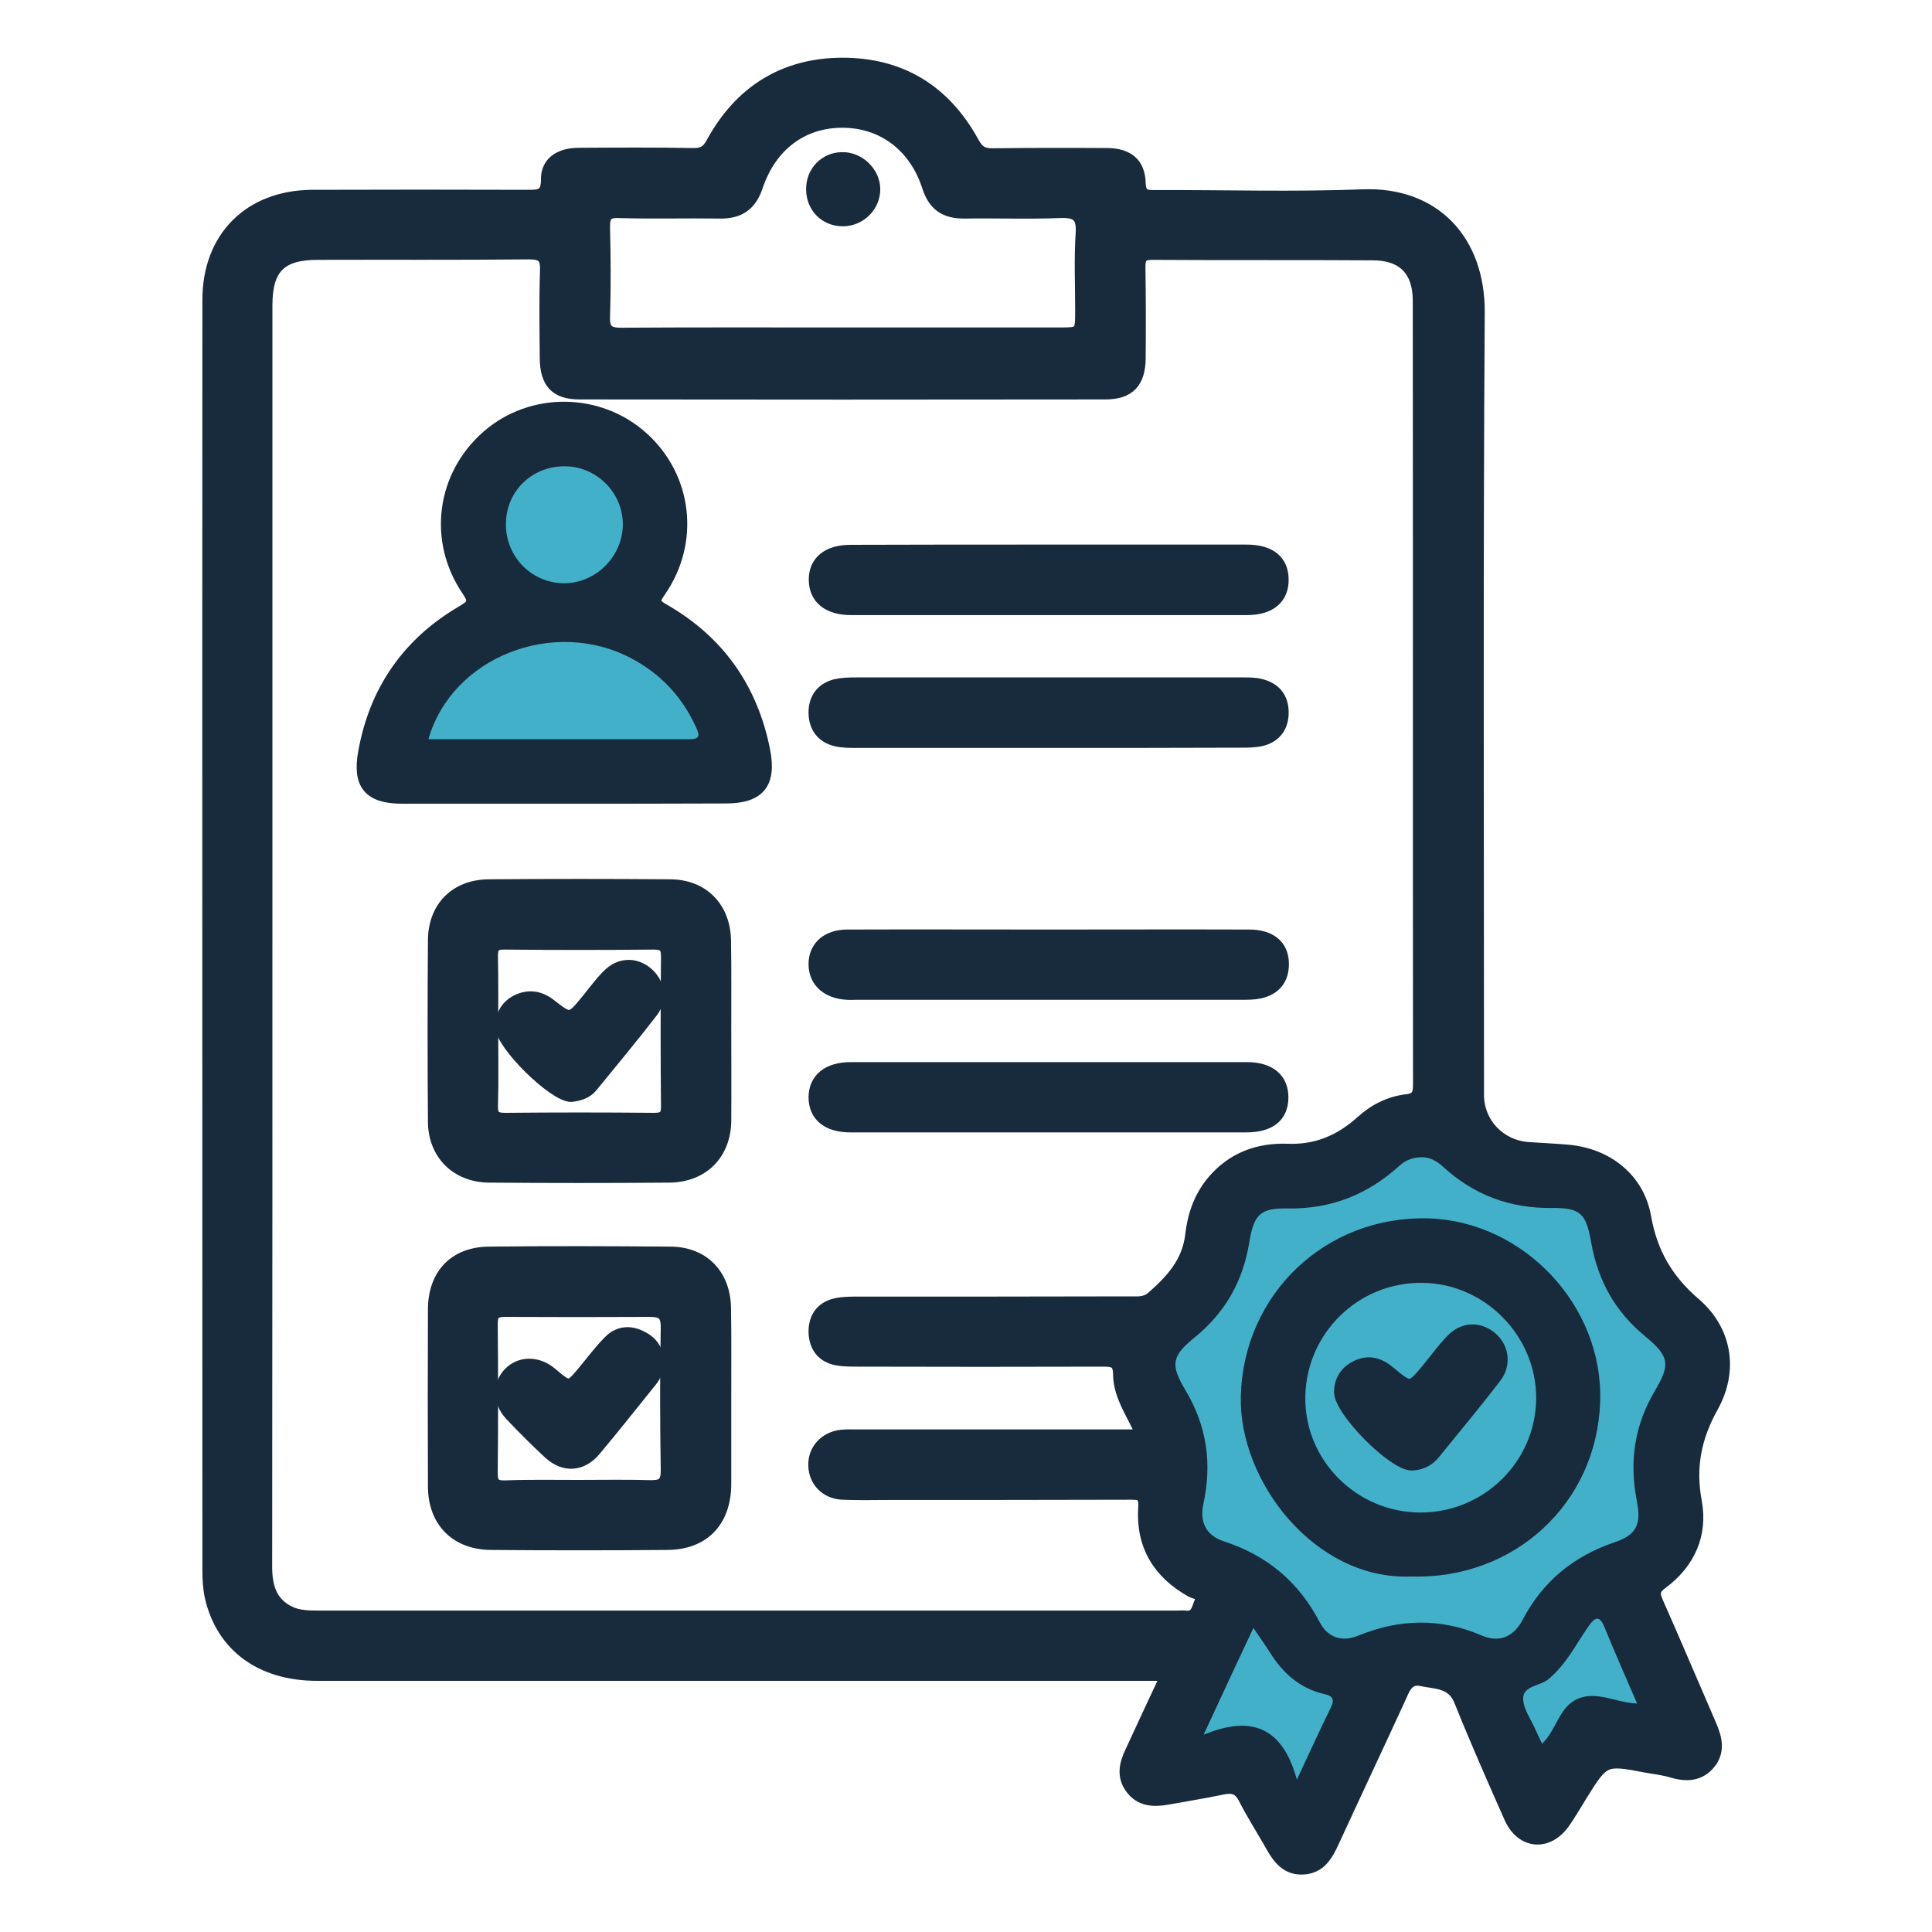 <svg xmlns="http://www.w3.org/2000/svg" xmlns:xlink="http://www.w3.org/1999/xlink" id="Layer_1" x="0px" y="0px" viewBox="0 0 80 80" style="enable-background:new 0 0 80 80;" xml:space="preserve"><style type="text/css">	.st0{fill:#182B3C;}	.st1{fill:#43B0C9;}	.st2{fill:#182B3C;stroke:#182B3C;stroke-width:0.5;stroke-miterlimit:10;}</style><g>	<path class="st2" d="M48.32,69.35c-0.4,0-0.7,0-0.99,0c-11.4,0-22.8,0-34.2,0c-2.31,0-3.93-1.18-4.4-3.22  c-0.08-0.36-0.1-0.75-0.1-1.12c0-17.53-0.01-35.06,0-52.59c0-2.59,1.7-4.29,4.29-4.31c2.96-0.01,5.93-0.01,8.89,0  c0.49,0,0.85,0.02,0.84-0.68c-0.01-0.69,0.51-1.05,1.29-1.06c1.58-0.01,3.16-0.02,4.75,0.01c0.4,0.01,0.6-0.1,0.8-0.47  c1.15-2.11,2.96-3.26,5.37-3.27c2.44-0.01,4.27,1.12,5.44,3.27c0.2,0.36,0.4,0.49,0.81,0.48c1.58-0.02,3.16-0.02,4.75-0.01  c0.84,0.01,1.31,0.39,1.33,1.2c0.02,0.52,0.24,0.54,0.64,0.54c2.86-0.01,5.73,0.08,8.59-0.03c2.99-0.12,4.83,1.89,4.81,4.85  c-0.07,10.8-0.03,21.6-0.03,32.4c0,1.17,0.9,2.12,2.09,2.2c0.55,0.04,1.1,0.06,1.65,0.11c1.61,0.15,2.9,1.16,3.18,2.74  c0.26,1.49,0.92,2.62,2.07,3.6c1.28,1.11,1.55,2.75,0.72,4.25c-0.71,1.27-0.96,2.51-0.69,3.95c0.25,1.35-0.28,2.53-1.4,3.36  c-0.34,0.25-0.36,0.43-0.2,0.79c0.75,1.69,1.47,3.4,2.21,5.1c0.23,0.53,0.36,1.07-0.03,1.56c-0.42,0.52-0.97,0.54-1.57,0.36  c-0.33-0.1-0.69-0.14-1.03-0.2c-1.78-0.34-1.78-0.34-2.75,1.22c-0.22,0.36-0.44,0.73-0.68,1.08c-0.67,0.96-1.76,0.88-2.24-0.2  c-0.71-1.6-1.42-3.21-2.07-4.83c-0.31-0.79-1-0.73-1.6-0.86c-0.59-0.12-0.73,0.38-0.92,0.79c-0.91,1.98-1.84,3.95-2.75,5.93  c-0.25,0.54-0.54,1.04-1.22,1.08c-0.68,0.04-1.03-0.42-1.32-0.94c-0.37-0.66-0.78-1.29-1.12-1.96c-0.21-0.41-0.47-0.5-0.9-0.41  c-0.76,0.16-1.53,0.28-2.29,0.42c-0.57,0.1-1.12,0.08-1.5-0.44c-0.36-0.49-0.25-0.99-0.01-1.49  C47.31,71.51,47.79,70.47,48.32,69.35z M47.3,59.44c-0.39-0.89-0.95-1.63-0.96-2.52c0-0.56-0.26-0.58-0.69-0.58  c-3.37,0.01-6.73,0.01-10.1,0c-0.3,0-0.61,0-0.9-0.05c-0.6-0.12-0.9-0.53-0.92-1.12c-0.01-0.59,0.27-1.02,0.86-1.16  c0.29-0.07,0.6-0.07,0.9-0.07c3.77,0,7.53,0,11.3-0.01c0.32,0,0.63,0.04,0.92-0.21c0.81-0.71,1.49-1.45,1.62-2.6  c0.09-0.79,0.35-1.56,0.89-2.2c0.81-0.96,1.87-1.35,3.08-1.31c1.21,0.05,2.19-0.37,3.07-1.16c0.53-0.48,1.16-0.81,1.88-0.89  c0.43-0.05,0.51-0.25,0.51-0.64c-0.01-10.82,0-21.65-0.01-32.47c0-1.25-0.65-1.92-1.91-1.92c-3.04-0.02-6.08,0-9.12-0.02  c-0.45,0-0.54,0.15-0.54,0.56c0.02,1.26,0.02,2.51,0.01,3.77c-0.01,0.99-0.44,1.45-1.42,1.45c-7.26,0.01-14.52,0.01-21.77,0  c-0.99,0-1.39-0.45-1.4-1.46c-0.01-1.21-0.03-2.41,0.01-3.62c0.02-0.57-0.15-0.72-0.71-0.72c-2.91,0.03-5.83,0.01-8.74,0.02  c-1.55,0-2.13,0.59-2.13,2.14c0,7.31,0,14.62,0,21.93c0,10.1,0,20.19-0.01,30.29c0,0.82,0.19,1.5,0.96,1.88  c0.39,0.19,0.83,0.19,1.25,0.19c11.83,0,23.66,0,35.48,0c0.13,0,0.25-0.01,0.38,0c0.47,0.06,0.5-0.35,0.62-0.62  c0.15-0.34-0.2-0.33-0.38-0.43c-1.36-0.76-2.05-1.91-1.95-3.46c0.04-0.57-0.18-0.58-0.6-0.58c-3.31,0.01-6.63,0.01-9.94,0.01  c-0.65,0-1.31,0.02-1.96-0.01c-0.67-0.03-1.14-0.52-1.16-1.15c-0.03-0.66,0.45-1.18,1.14-1.25c0.22-0.02,0.45-0.01,0.68-0.01  C39.42,59.44,43.29,59.44,47.3,59.44z M58.84,47.92c-0.35,0.01-0.62,0.12-0.86,0.33c-1.32,1.19-2.83,1.81-4.65,1.78  c-1.13-0.02-1.39,0.25-1.58,1.4c-0.27,1.61-0.99,2.91-2.26,3.94c-0.95,0.78-1.02,1.12-0.38,2.19c0.89,1.49,1.1,3.04,0.74,4.7  c-0.16,0.74,0.1,1.31,0.84,1.55c1.78,0.58,3.11,1.67,3.97,3.34c0.33,0.64,0.91,0.85,1.6,0.57c1.7-0.7,3.4-0.74,5.11-0.01  c0.75,0.32,1.33,0.05,1.7-0.65c0.83-1.59,2.11-2.63,3.81-3.21c0.9-0.31,1.11-0.75,0.92-1.7c-0.32-1.62-0.11-3.12,0.74-4.56  c0.66-1.11,0.6-1.44-0.39-2.26c-1.24-1.03-1.96-2.3-2.24-3.88c-0.21-1.2-0.44-1.45-1.62-1.44c-1.76,0.02-3.24-0.54-4.52-1.71  C59.49,48.07,59.18,47.9,58.84,47.92z M34.86,13.81c2.99,0,5.97,0,8.96,0c0.95,0,0.95,0,0.95-0.98c0-1.05-0.05-2.11,0.02-3.16  c0.05-0.76-0.23-0.92-0.93-0.89c-1.3,0.05-2.61,0-3.92,0.02c-0.78,0.01-1.26-0.29-1.51-1.07c-0.55-1.71-1.91-2.7-3.58-2.69  c-1.64,0.01-2.94,0.98-3.51,2.68c-0.25,0.75-0.72,1.09-1.51,1.08c-1.41-0.02-2.81,0.02-4.22-0.02C25.13,8.76,25,8.94,25.01,9.42  c0.03,1.23,0.04,2.46,0,3.69c-0.02,0.57,0.19,0.72,0.74,0.71C28.79,13.8,31.82,13.81,34.86,13.81z M53.7,73.69  c0.55-1.18,0.97-2.1,1.4-3c0.18-0.36,0.06-0.47-0.3-0.56c-0.98-0.23-1.69-0.84-2.21-1.69c-0.2-0.33-0.43-0.64-0.7-1.04  c-0.68,1.47-1.31,2.83-2.06,4.42C51.82,71.01,53.11,71.51,53.7,73.69z M67.79,70.54c-0.47-1.1-0.92-2.1-1.32-3.12  c-0.23-0.59-0.43-0.47-0.71-0.05c-0.51,0.74-0.91,1.55-1.63,2.15c-0.35,0.29-1.04,0.28-1.05,0.8c0,0.44,0.33,0.88,0.52,1.31  c0.08,0.18,0.17,0.36,0.26,0.56c0.61-0.56,0.7-1.53,1.49-1.86C66.12,70.01,66.9,70.5,67.79,70.54z"></path>	<path class="st1" d="M58.84,47.92c0.34-0.02,0.65,0.15,0.91,0.39c1.28,1.17,2.76,1.73,4.52,1.71c1.19-0.01,1.41,0.24,1.62,1.44  c0.28,1.58,0.99,2.85,2.24,3.88c0.99,0.82,1.05,1.15,0.39,2.26c-0.85,1.44-1.06,2.94-0.74,4.56c0.19,0.96-0.02,1.4-0.92,1.7  c-1.7,0.58-2.97,1.61-3.81,3.21c-0.37,0.7-0.95,0.97-1.7,0.65c-1.71-0.73-3.4-0.69-5.11,0.01c-0.69,0.28-1.27,0.07-1.6-0.57  c-0.87-1.67-2.19-2.76-3.97-3.34c-0.74-0.24-1-0.81-0.84-1.55c0.36-1.66,0.15-3.21-0.74-4.7c-0.64-1.07-0.57-1.42,0.38-2.19  c1.27-1.04,2-2.33,2.26-3.94c0.19-1.15,0.45-1.42,1.58-1.4c1.82,0.03,3.33-0.58,4.65-1.78C58.21,48.04,58.49,47.93,58.84,47.92z   M58.43,65.03c4.14,0.13,7.45-2.92,7.58-7c0.12-3.83-3.06-7.22-6.88-7.33c-4.1-0.12-7.39,3.01-7.5,7.1  C51.53,61.19,54.58,65.19,58.43,65.03z"></path>	<path class="st1" d="M53.7,73.69c-0.59-2.17-1.88-2.68-3.86-1.86c0.74-1.6,1.37-2.95,2.06-4.42c0.28,0.41,0.5,0.72,0.7,1.04  c0.53,0.84,1.23,1.46,2.21,1.69c0.36,0.08,0.47,0.2,0.3,0.56C54.67,71.59,54.26,72.5,53.7,73.69z"></path>	<path class="st1" d="M67.79,70.54c-0.89-0.04-1.66-0.53-2.45-0.2c-0.79,0.33-0.88,1.3-1.49,1.86c-0.09-0.2-0.18-0.38-0.26-0.56  c-0.19-0.44-0.52-0.88-0.52-1.31c0-0.53,0.7-0.51,1.05-0.8c0.72-0.6,1.12-1.41,1.63-2.15c0.29-0.42,0.48-0.54,0.71,0.05  C66.87,68.44,67.32,69.45,67.79,70.54z"></path>	<path class="st2" d="M23.35,33.03c-2.23,0-4.47,0-6.7,0c-1.36,0-1.81-0.55-1.57-1.88c0.46-2.57,1.83-4.53,4.08-5.84  c0.44-0.26,0.52-0.4,0.21-0.86c-1.42-2.08-1.05-4.77,0.83-6.4c1.82-1.58,4.6-1.55,6.4,0.07c1.82,1.63,2.14,4.31,0.73,6.35  c-0.28,0.4-0.29,0.53,0.17,0.79c2.26,1.3,3.63,3.25,4.14,5.81c0.27,1.37-0.21,1.95-1.59,1.95C27.82,33.03,25.59,33.03,23.35,33.03z   M17.74,30.61c3.64,0,7.23,0,10.82,0.01c0.47,0,0.41-0.2,0.27-0.5c-0.58-1.25-1.47-2.21-2.68-2.85  C22.94,25.56,18.72,27.2,17.74,30.61z M20.95,21.63c-0.04,1.35,1.01,2.48,2.34,2.52c1.32,0.04,2.46-1.05,2.5-2.38  c0.04-1.3-1.01-2.41-2.32-2.46C22.09,19.26,20.99,20.27,20.95,21.63z"></path>	<path class="st2" d="M30.03,42.64c0,1.25,0.01,2.51,0,3.76c-0.01,1.38-0.93,2.31-2.32,2.32c-2.48,0.02-4.97,0.02-7.45,0  c-1.35-0.01-2.28-0.93-2.29-2.27c-0.02-2.51-0.02-5.02,0-7.52c0.01-1.36,0.9-2.26,2.27-2.27c2.51-0.02,5.02-0.02,7.52,0  c1.35,0.01,2.24,0.93,2.26,2.29C30.04,40.18,30.03,41.41,30.03,42.64z M20.38,42.71c0,1.03,0.02,2.06-0.01,3.08  c-0.01,0.44,0.14,0.54,0.56,0.54c2.05-0.02,4.11-0.02,6.16,0c0.44,0,0.54-0.15,0.53-0.56c-0.02-2.05-0.02-4.11,0-6.16  c0-0.45-0.16-0.54-0.56-0.54c-2.05,0.02-4.11,0.02-6.16,0c-0.45-0.01-0.54,0.16-0.53,0.56C20.39,40.65,20.38,41.68,20.38,42.71z"></path>	<path class="st2" d="M30.03,57.85c0,1.2,0,2.41,0,3.61c-0.01,1.53-0.89,2.46-2.4,2.47c-2.43,0.02-4.87,0.02-7.3,0  c-1.44-0.01-2.35-0.93-2.36-2.36c-0.01-2.46-0.01-4.92,0-7.37c0.01-1.42,0.86-2.32,2.28-2.33c2.51-0.03,5.02-0.02,7.52,0  c1.36,0.01,2.23,0.93,2.25,2.29C30.04,55.4,30.03,56.63,30.03,57.85z M23.93,61.53c1,0,2.01-0.02,3.01,0.01  c0.51,0.01,0.68-0.15,0.67-0.68c-0.03-1.96-0.04-3.92,0-5.87c0.01-0.61-0.22-0.71-0.73-0.71c-1.98,0.01-3.96,0.01-5.95,0  c-0.41,0-0.57,0.09-0.57,0.54c0.02,2.06,0.02,4.12,0,6.17c0,0.42,0.11,0.57,0.55,0.56C21.92,61.51,22.92,61.53,23.93,61.53z"></path>	<path class="st2" d="M43.44,30.72c-2.66,0-5.32,0-7.98,0c-0.27,0-0.56,0-0.82-0.06c-0.59-0.13-0.9-0.55-0.91-1.13  c-0.01-0.58,0.28-1.01,0.87-1.16c0.26-0.06,0.55-0.07,0.82-0.07c5.34,0,10.68,0,16.03,0c0.25,0,0.51,0,0.75,0.06  c0.62,0.15,0.93,0.57,0.91,1.2c-0.02,0.6-0.36,0.98-0.94,1.1c-0.27,0.05-0.55,0.05-0.82,0.05C48.71,30.72,46.08,30.72,43.44,30.72z  "></path>	<path class="st2" d="M43.44,38.74c2.76,0,5.52-0.01,8.28,0c0.88,0,1.38,0.41,1.4,1.13c0.02,0.67-0.32,1.09-0.97,1.23  c-0.24,0.05-0.5,0.05-0.75,0.05c-5.32,0-10.63,0-15.95,0c-0.13,0-0.25,0.01-0.38,0c-0.83-0.05-1.34-0.52-1.34-1.23  c0-0.71,0.52-1.18,1.36-1.18C37.87,38.73,40.65,38.74,43.44,38.74z"></path>	<path class="st2" d="M43.41,46.64c-2.73,0-5.47,0-8.2,0c-0.95,0-1.48-0.45-1.48-1.21c0.01-0.75,0.55-1.2,1.5-1.2  c5.47,0,10.94,0,16.4,0c0.95,0,1.48,0.45,1.47,1.23c-0.01,0.77-0.52,1.18-1.5,1.18C48.88,46.64,46.15,46.64,43.41,46.64z"></path>	<path class="st2" d="M43.41,22.8c2.73,0,5.47,0,8.2,0c0.98,0,1.49,0.42,1.5,1.19c0.01,0.78-0.52,1.23-1.47,1.23  c-5.47,0-10.94,0-16.4,0c-0.95,0-1.49-0.45-1.5-1.2c-0.01-0.76,0.53-1.21,1.48-1.21C37.95,22.8,40.68,22.8,43.41,22.8z"></path>	<path class="st2" d="M58.43,65.03c-3.84,0.16-6.9-3.84-6.8-7.23c0.11-4.08,3.4-7.21,7.5-7.1c3.82,0.11,7.01,3.5,6.88,7.33  C65.88,62.11,62.57,65.16,58.43,65.03z M58.8,62.63c2.65,0.01,4.8-2.12,4.8-4.75c0-2.59-2.14-4.75-4.72-4.77  c-2.64-0.02-4.8,2.08-4.84,4.72C54.01,60.45,56.16,62.62,58.8,62.63z"></path>	<path class="st2" d="M34.88,6.55c0.69-0.01,1.31,0.59,1.32,1.27c0.01,0.7-0.57,1.29-1.28,1.3c-0.73,0.01-1.28-0.53-1.29-1.26  C33.61,7.13,34.16,6.55,34.88,6.55z"></path>	<path class="st1" d="M17.74,30.61c0.97-3.41,5.2-5.05,8.4-3.35c1.22,0.64,2.11,1.6,2.68,2.85c0.14,0.3,0.2,0.5-0.27,0.5  C24.97,30.61,21.39,30.61,17.74,30.61z"></path>	<path class="st1" d="M20.95,21.63c0.04-1.36,1.15-2.37,2.52-2.32c1.31,0.05,2.35,1.16,2.32,2.46c-0.04,1.33-1.18,2.42-2.5,2.38  C21.95,24.11,20.9,22.98,20.95,21.63z"></path>	<path class="st1" d="M58.8,62.63c-2.64-0.01-4.79-2.18-4.75-4.79c0.04-2.64,2.2-4.75,4.84-4.72c2.58,0.02,4.72,2.18,4.72,4.77  C63.6,60.51,61.45,62.64,58.8,62.63z M58.46,60.64c0.37-0.01,0.68-0.16,0.91-0.45c0.85-1.05,1.72-2.09,2.54-3.16  c0.43-0.56,0.3-1.28-0.21-1.67c-0.51-0.4-1.14-0.35-1.62,0.15c-0.33,0.34-0.61,0.73-0.91,1.1c-0.77,0.94-0.77,0.94-1.67,0.19  c-0.4-0.33-0.83-0.46-1.32-0.23c-0.44,0.21-0.69,0.56-0.7,1.06C55.47,58.4,57.69,60.65,58.46,60.64z"></path>	<path class="st2" d="M23.65,45.38c-0.73-0.01-2.88-2.14-2.89-2.85c0-0.49,0.21-0.88,0.66-1.1c0.47-0.22,0.92-0.16,1.34,0.16  c0.86,0.67,0.86,0.67,1.58-0.21c0.27-0.33,0.52-0.68,0.82-0.98c0.48-0.5,1.12-0.53,1.62-0.12c0.49,0.4,0.62,1.09,0.22,1.61  c-0.81,1.05-1.66,2.07-2.5,3.1C24.28,45.26,23.96,45.34,23.65,45.38z"></path>	<path class="st2" d="M27.24,56.42c0,0.29-0.1,0.54-0.28,0.76c-0.77,0.95-1.53,1.92-2.32,2.86c-0.55,0.66-1.28,0.7-1.9,0.13  c-0.55-0.51-1.08-1.04-1.6-1.59c-0.49-0.53-0.5-1.23-0.07-1.7c0.46-0.49,1.19-0.49,1.76-0.01c0.75,0.64,0.75,0.63,1.38-0.13  c0.34-0.41,0.65-0.83,1.02-1.2c0.34-0.35,0.79-0.43,1.25-0.22C26.96,55.53,27.24,55.88,27.24,56.42z"></path>	<path class="st2" d="M58.46,60.64c-0.76,0.01-2.99-2.24-2.97-3.01c0.01-0.5,0.26-0.85,0.7-1.06c0.49-0.23,0.92-0.1,1.32,0.23  c0.9,0.75,0.9,0.75,1.67-0.19c0.3-0.37,0.58-0.75,0.91-1.1c0.48-0.51,1.1-0.55,1.62-0.15c0.51,0.39,0.64,1.12,0.21,1.67  c-0.82,1.07-1.69,2.11-2.54,3.16C59.14,60.48,58.83,60.63,58.46,60.64z"></path></g></svg>